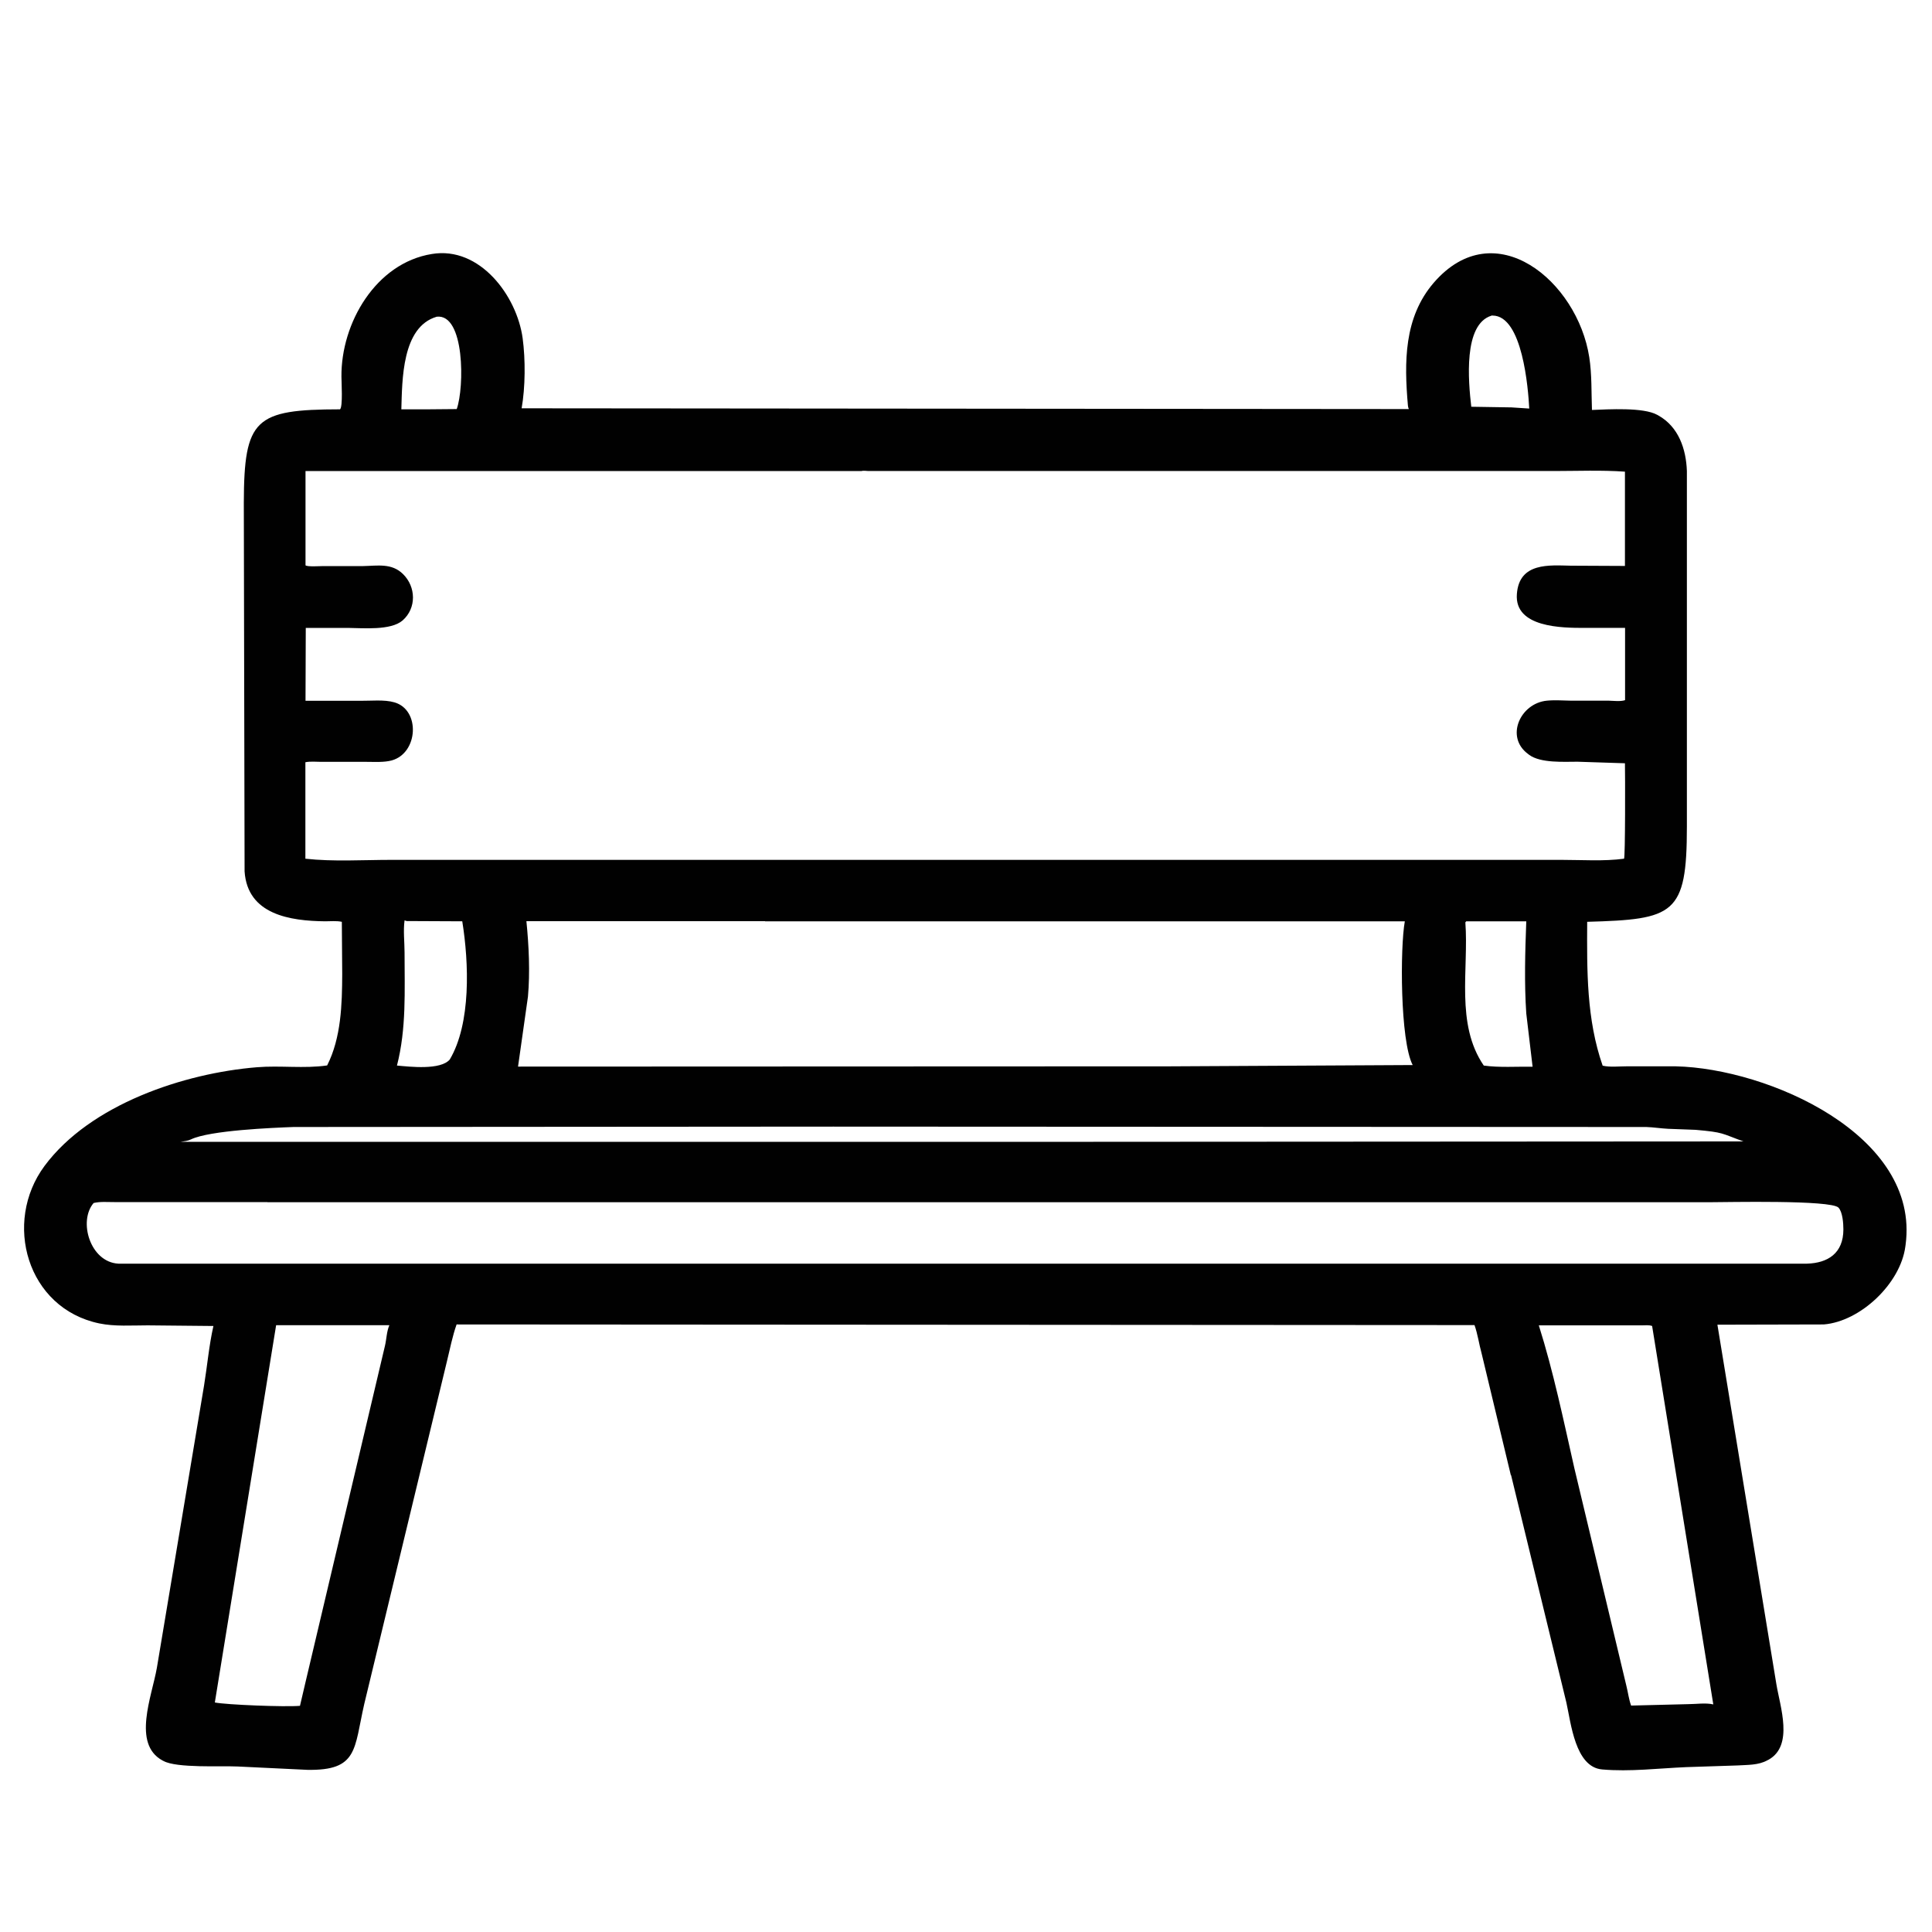 <?xml version="1.0" encoding="UTF-8"?>
<svg id="Livello_1" xmlns="http://www.w3.org/2000/svg" xmlns:i="http://ns.adobe.com/AdobeIllustrator/10.0/" version="1.1" viewBox="0 0 150 150">
  <!-- Generator: Adobe Illustrator 29.0.0, SVG Export Plug-In . SVG Version: 2.1.0 Build 186)  -->
  <defs>
    <style>
      .st0 {
        fill: #010101;
      }
    </style>
  </defs>
  <path class="st0" d="M117.3,114.53l-2.27-9.46c-.2-.72-.3-1.49-.55-2.19l-79.03-.05c-.32.9-.51,1.88-.74,2.82l-6.43,26.65c-.8,3.5-.47,5.18-4.42,5.11l-5.41-.26c-1.25-.06-4.74.14-5.76-.43l-.08-.04c-2.36-1.29-.82-4.97-.43-7.19l3.66-21.9c.25-1.53.39-3.15.73-4.64l-5.1-.05c-1.23,0-2.56.1-3.76-.15-5.62-1.17-7.5-7.85-4.25-12.23,3.56-4.79,10.84-7.2,16.49-7.66,1.8-.15,3.67.12,5.45-.14,1.09-2.15,1.16-4.74,1.17-7.09l-.03-4.06c-.4-.09-.89-.04-1.3-.04-2.7-.03-6.03-.51-6.25-3.88l-.06-28.6c.02-6.55.86-7.26,7.47-7.27.23-.2.11-2.12.11-2.53-.04-4.16,2.67-8.83,7.02-9.53,3.71-.62,6.6,3.23,7.05,6.55.22,1.64.21,3.79-.08,5.43l68.88.06c-.04-.09-.06-.18-.07-.28-.29-3.35-.32-6.82,2-9.52,4.75-5.51,11.17-.11,12.08,5.77.21,1.34.16,2.75.21,4.1,1.27-.05,4-.22,5.07.38l.09.05c1.57.88,2.15,2.61,2.21,4.31v27.6c0,6.86-.99,7.21-7.74,7.4-.02,3.78-.06,7.56,1.2,11.17.56.13,1.27.05,1.84.05h3.84c7.15.16,18.98,5.33,17.84,13.86l-.02.14c-.38,2.87-3.49,5.81-6.33,6.04l-8.26.02,4.58,27.92c.29,1.75,1.35,4.75-.6,5.85l-.1.05c-.7.39-1.55.35-2.33.4l-3.97.13c-2.14.09-4.38.37-6.53.18-2.1-.18-2.42-3.62-2.78-5.21l-4.29-17.64ZM115.79,24.51c-2.19.68-1.79,5.1-1.56,7.07l3.12.05,1.38.09c-.08-1.55-.52-7.2-2.84-7.22h-.1ZM33.91,24.59c-2.72.79-2.68,4.94-2.75,7.19h2.04s2.26-.02,2.26-.02c.6-1.68.63-7.43-1.56-7.17ZM66.9,36.57H23.72s0,7.32,0,7.32c.13.13,1.14.06,1.38.06h3.09c1.12-.02,2.22-.25,3.1.62,1.01.99,1.06,2.64-.03,3.6-.92.8-3.09.59-4.26.58h-3.26s-.02,5.66-.02,5.66h4.23c.82.01,1.89-.11,2.67.12,2.03.58,1.86,3.94-.21,4.51-.59.16-1.32.11-1.93.11h-3.53c-.39,0-.86-.05-1.24.03v7.49c2.16.24,4.48.09,6.67.09h90.86c1.6,0,3.27.12,4.85-.09.1-.1.09-6.63.07-7.41l-3.68-.12c-1.06,0-2.86.12-3.75-.53l-.09-.07c-1.8-1.32-.61-3.94,1.46-4.14.61-.06,1.25-.01,1.86,0h2.93c.37.01.94.08,1.28-.04v-5.61s-3.16,0-3.16,0c-1.7,0-5.44-.01-5.24-2.63.18-2.48,2.54-2.23,4.18-2.2l4.21.02v-7.32c-1.83-.13-3.69-.05-5.51-.05h-53.24c-.11-.01-.43-.04-.5,0ZM31.61,71.52l-.2-.06c-.11.78,0,1.72,0,2.51,0,2.94.15,5.89-.59,8.76,1,.09,3.38.37,4.1-.47,1.66-2.8,1.49-7.51.97-10.73l-4.29-.02ZM59.4,71.52h-18.53c.19,1.88.29,3.97.12,5.86l-.77,5.43,50.66-.02,18.8-.1c-.98-1.89-.98-9.13-.61-11.16h-49.67ZM113.85,71.52l-.08.09c.27,3.65-.78,7.9,1.43,11.12,1.21.17,2.57.07,3.79.09l-.49-4.13c-.16-2.35-.09-4.81,0-7.16h-4.65ZM64.76,87.47l-41.96.03c-1.63.06-6.51.26-7.97.96-.24.12-.54.15-.8.19h70.86s50.47-.03,50.47-.03c-1.77-.64-1.49-.7-3.71-.9l-2.14-.08c-.57-.03-1.13-.12-1.69-.14l-63.06-.03ZM20.76,93.33h-11.89c-.53,0-1.09-.05-1.6.07-1.21,1.41-.27,4.59,1.92,4.71h119.75s11.36,0,11.36,0c1.61-.05,2.82-.8,2.82-2.66,0-.47-.06-1.35-.38-1.69-.58-.61-8.71-.42-9.96-.42H20.76ZM21.44,102.88l-4.76,29.3c.9.18,5.43.36,6.61.26l.44-1.88,6.16-26.08c.12-.51.13-1.12.34-1.59h-8.8ZM119.47,102.89c1.14,3.61,1.92,7.38,2.76,11.09l4.04,16.9c.13.51.19,1.06.37,1.54l4.42-.11c.61,0,1.37-.12,1.96.02l-4.75-29.38c-.24-.09-.53-.05-.78-.05h-8.03Z"/>
</svg>
